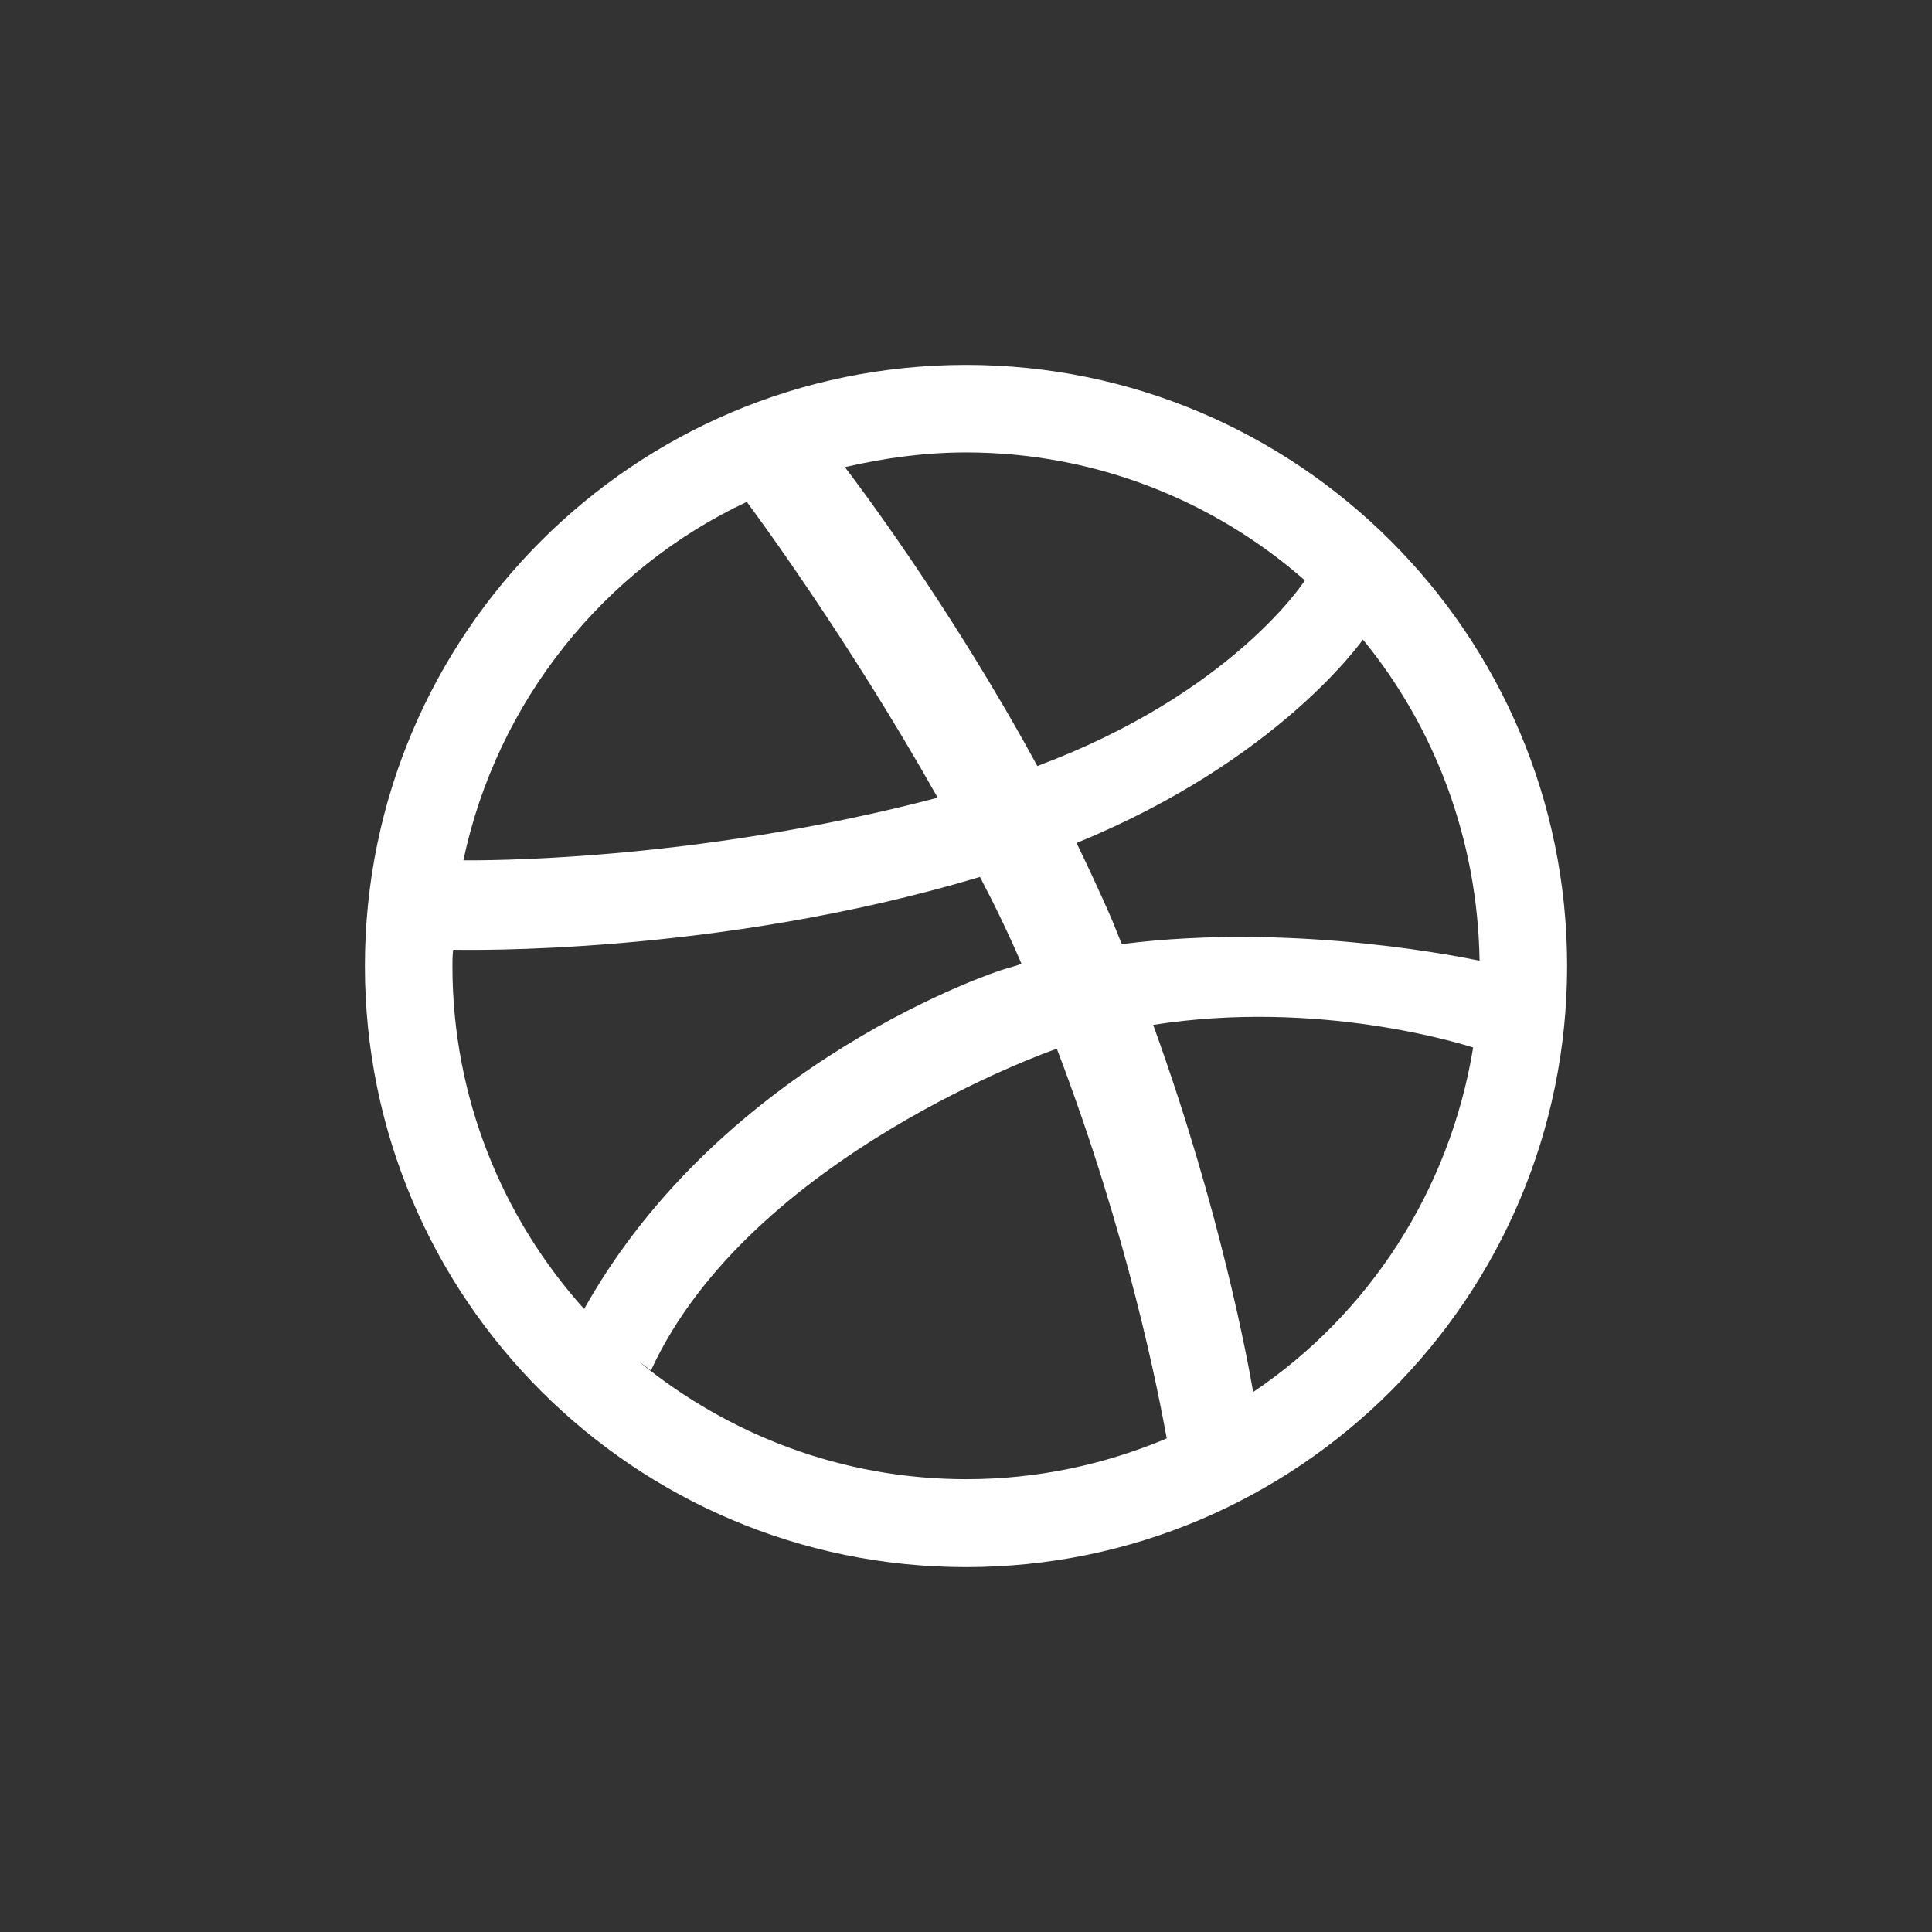 <?xml version="1.0" encoding="utf-8"?>
<svg version="1.1" id="Capa_1" xmlns="http://www.w3.org/2000/svg" xmlns:xlink="http://www.w3.org/1999/xlink" x="0px" y="0px"
	 viewBox="0 0 512 512" style="enable-background:new 0 0 512 512;" xml:space="preserve">
	<rect x="0" y="0" width="512" height="512" fill="#333333" stroke="none"/>
	<g>
		<path id="Dribbble" fill="#FFFFFF" d="M256,415.3c-87.9,0-159.3-71.3-159.3-159.3S168.1,96.7,256,96.7S415.3,168.1,415.3,256S343.9,415.3,256,415.3z
		 	M259.7,232.4c-70.1,21-137.3,19.3-139.6,19.3c-0.2,1.5-0.2,2.9-0.2,4.4c0,34.8,13.3,66.8,34.9,90.8
			c37.1-66.2,110.5-89.8,110.5-89.8c1.8-0.6,3.7-1,5.4-1.7C267.4,247.7,263.7,240,259.7,232.4z M197.9,133
			c-37.9,17.8-66.2,52.9-75.1,95c3.5,0,60.4,0.6,125.7-16.6C224.9,169.5,199.8,135.5,197.9,133z M280.1,278c-0.2,0-0.6,0.2-0.8,0.2
			c0,0-80.7,28.2-106.8,85c-1.2-1-3.1-2.3-3.1-2.3c23.6,19.3,53.7,31.1,86.7,31.1c18.9,0,36.7-3.9,53.1-10.8
			C307,369.2,299.1,327.8,280.1,278z M223,124.1c0,0,0.2-0.2,0.4-0.2C223.2,123.9,223.2,123.9,223,124.1z M256,119.9
			c-11,0-21.8,1.5-32.1,3.9c2.1,2.7,27.8,36.5,51,79.2c51.2-19.1,70.5-48.5,70.9-49.2C321.9,132.8,290.4,119.9,256,119.9z
			 M361.2,169.5c-0.4,0.4-22.2,31.9-75.9,53.9c3.1,6.4,6.2,13.1,9.1,19.7c1,2.3,1.9,4.8,2.9,7.1c46.9-6,93.1,4.1,94.8,4.4
			C391.6,222.4,380.2,192.7,361.2,169.5z M305.6,271.6c17.8,49.1,25.1,89.2,26.5,97.3c30.5-20.5,52.1-53.3,58.3-91.3
			C387.5,276.7,349.6,264.7,305.6,271.6z"/>
	</g>
</svg>